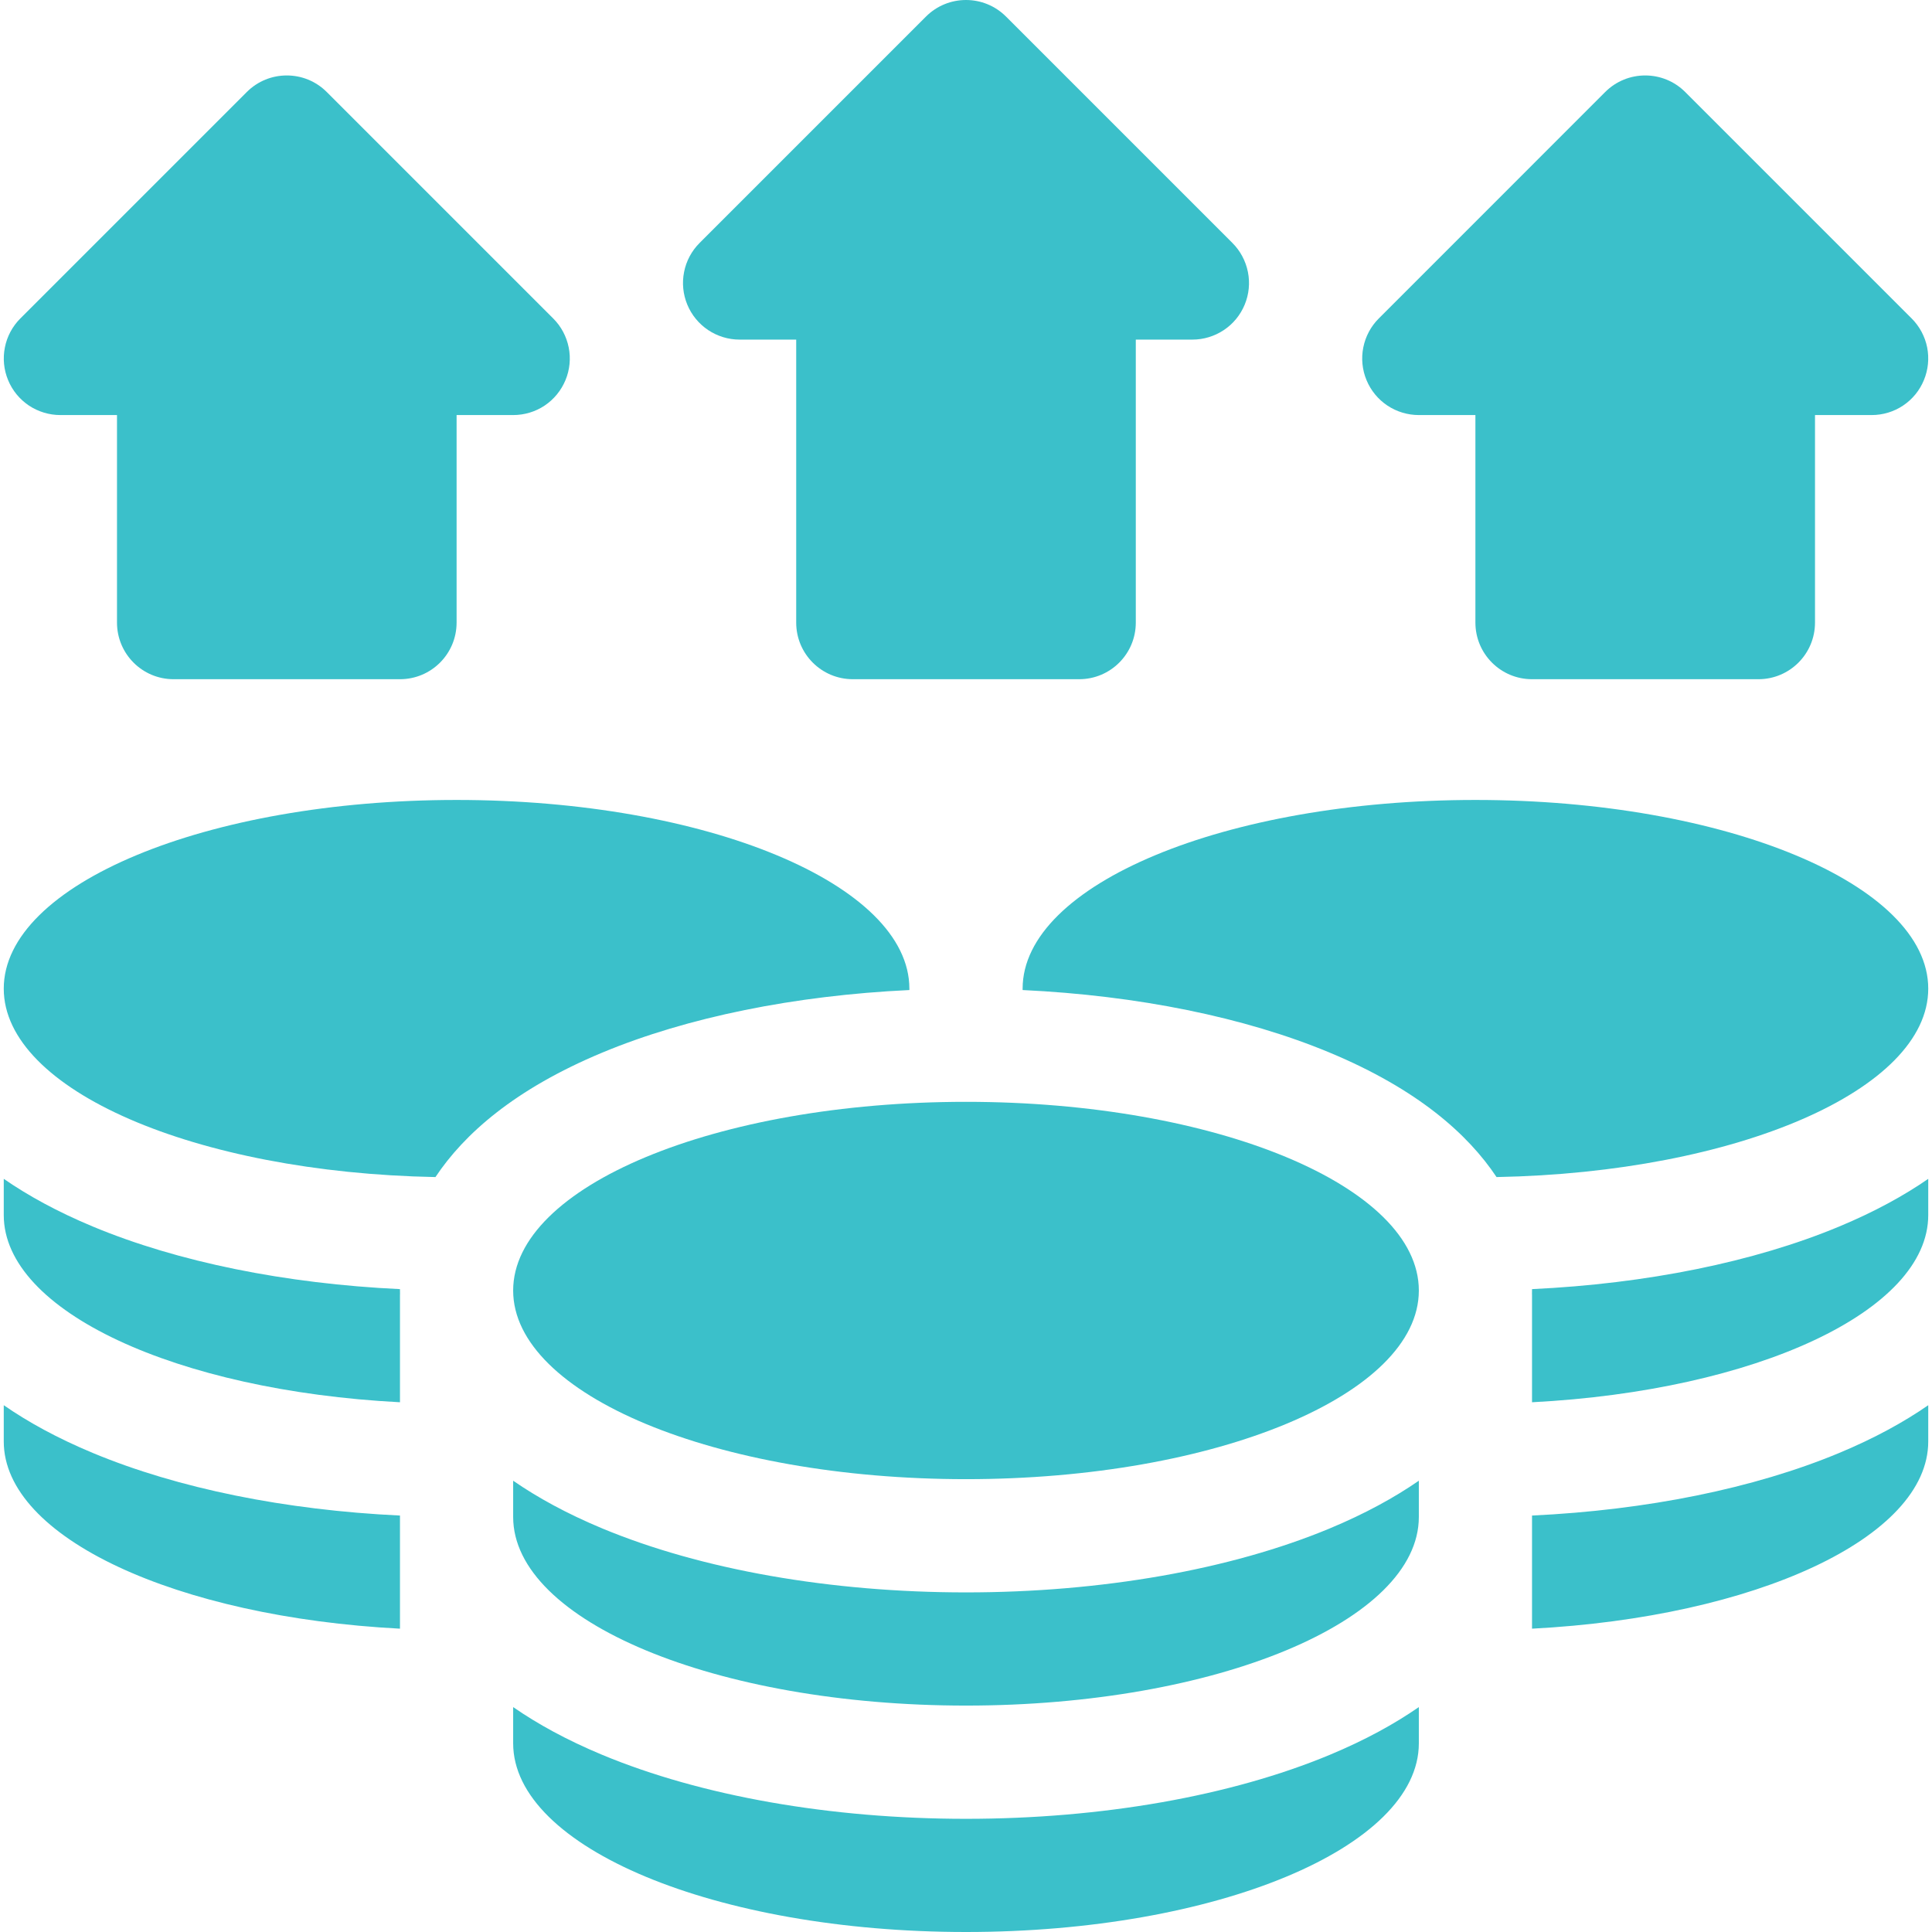 <svg width="36" height="36" viewBox="0 0 36 36" fill="none" xmlns="http://www.w3.org/2000/svg">
<g clip-path="url(#clip0_2169_709)">
<path d="M18 27.562C22.66 27.562 26.438 25.988 26.438 24.047C26.438 22.105 22.66 20.531 18 20.531C13.34 20.531 9.562 22.105 9.562 24.047C9.562 25.988 13.34 27.562 18 27.562Z" fill="#3BC0CA"/>
<path d="M18 33.891C15.474 33.891 13.067 33.467 11.222 32.699C10.562 32.424 10.015 32.123 9.562 31.809V32.484C9.562 34.426 13.34 36 18 36C22.66 36 26.438 34.426 26.438 32.484V31.809C25.985 32.123 25.438 32.424 24.778 32.699C22.933 33.467 20.526 33.891 18 33.891ZM18 29.672C15.474 29.672 13.067 29.248 11.222 28.48C10.562 28.205 10.015 27.904 9.562 27.591V28.266C9.562 30.207 13.34 31.781 18 31.781C22.66 31.781 26.438 30.207 26.438 28.266V27.591C25.985 27.904 25.438 28.205 24.778 28.48C22.933 29.248 20.526 29.672 18 29.672ZM16.945 18.448C16.945 18.439 16.945 18.43 16.945 18.422C16.945 16.48 13.168 14.906 8.508 14.906C3.848 14.906 0.07 16.48 0.07 18.422C0.07 20.308 3.637 21.848 8.114 21.933C8.647 21.132 9.588 20.295 11.222 19.614C12.808 18.953 14.81 18.549 16.945 18.448ZM0.07 26.184V26.859C0.07 28.652 3.291 30.131 7.453 30.348V28.24C5.318 28.139 3.316 27.735 1.73 27.074C1.07 26.799 0.523 26.498 0.07 26.184ZM7.453 24.021C5.318 23.92 3.316 23.516 1.73 22.855C1.07 22.58 0.523 22.279 0.07 21.966V22.641C0.07 24.433 3.291 25.913 7.453 26.129V24.117L7.454 24.118C7.453 24.094 7.453 24.07 7.453 24.047L7.453 24.021ZM13.781 6.328H14.836V11.601C14.836 12.184 15.308 12.656 15.891 12.656H20.109C20.692 12.656 21.164 12.184 21.164 11.601V6.328H22.219C22.427 6.328 22.631 6.266 22.805 6.15C22.978 6.035 23.113 5.87 23.193 5.677C23.273 5.484 23.294 5.272 23.253 5.068C23.212 4.863 23.112 4.675 22.965 4.528L18.746 0.309C18.334 -0.103 17.666 -0.103 17.254 0.309L13.035 4.528C12.888 4.675 12.787 4.863 12.747 5.068C12.706 5.272 12.727 5.484 12.807 5.677C12.887 5.87 13.022 6.034 13.195 6.15C13.369 6.266 13.573 6.328 13.781 6.328ZM1.125 7.734H2.18V11.601C2.18 12.184 2.652 12.656 3.234 12.656H7.453C8.036 12.656 8.508 12.184 8.508 11.601V7.734H9.562C9.771 7.734 9.975 7.673 10.149 7.557C10.322 7.441 10.457 7.276 10.537 7.083C10.617 6.891 10.638 6.678 10.597 6.474C10.556 6.269 10.456 6.081 10.308 5.934L6.089 1.715C5.678 1.303 5.01 1.303 4.598 1.715L0.379 5.934C0.232 6.081 0.131 6.269 0.091 6.474C0.05 6.678 0.071 6.891 0.151 7.083C0.23 7.276 0.366 7.441 0.539 7.557C0.713 7.672 0.916 7.734 1.125 7.734ZM26.438 7.734H27.492V11.601C27.492 12.184 27.964 12.656 28.547 12.656H32.766C33.348 12.656 33.82 12.184 33.82 11.601V7.734H34.875C35.084 7.734 35.288 7.673 35.461 7.557C35.635 7.441 35.77 7.276 35.849 7.083C35.929 6.891 35.95 6.678 35.91 6.474C35.869 6.269 35.768 6.081 35.621 5.934L31.402 1.715C30.99 1.303 30.322 1.303 29.91 1.715L25.692 5.934C25.544 6.081 25.444 6.269 25.403 6.474C25.362 6.678 25.383 6.891 25.463 7.083C25.543 7.276 25.678 7.441 25.852 7.557C26.025 7.672 26.229 7.734 26.438 7.734ZM35.93 18.422C35.93 16.48 32.152 14.906 27.492 14.906C22.832 14.906 19.055 16.48 19.055 18.422C19.055 18.43 19.055 18.439 19.055 18.448C21.19 18.549 23.192 18.953 24.777 19.614C26.412 20.295 27.353 21.132 27.886 21.933C32.363 21.848 35.93 20.308 35.93 18.422ZM28.547 28.24V30.348C32.709 30.131 35.93 28.652 35.93 26.859V26.184C35.477 26.498 34.93 26.799 34.27 27.074C32.684 27.735 30.682 28.139 28.547 28.24ZM28.547 24.021L28.547 24.047C28.547 24.07 28.547 24.094 28.546 24.118L28.547 24.117V26.129C32.709 25.913 35.93 24.433 35.93 22.641V21.966C35.477 22.279 34.93 22.58 34.27 22.855C32.684 23.516 30.682 23.92 28.547 24.021Z" fill="#3BC0CA"/>
</g>
<defs>
<clipPath id="clip0_2169_709">
<rect width="36" height="36" fill="white"/>
</clipPath>
</defs>
</svg>
